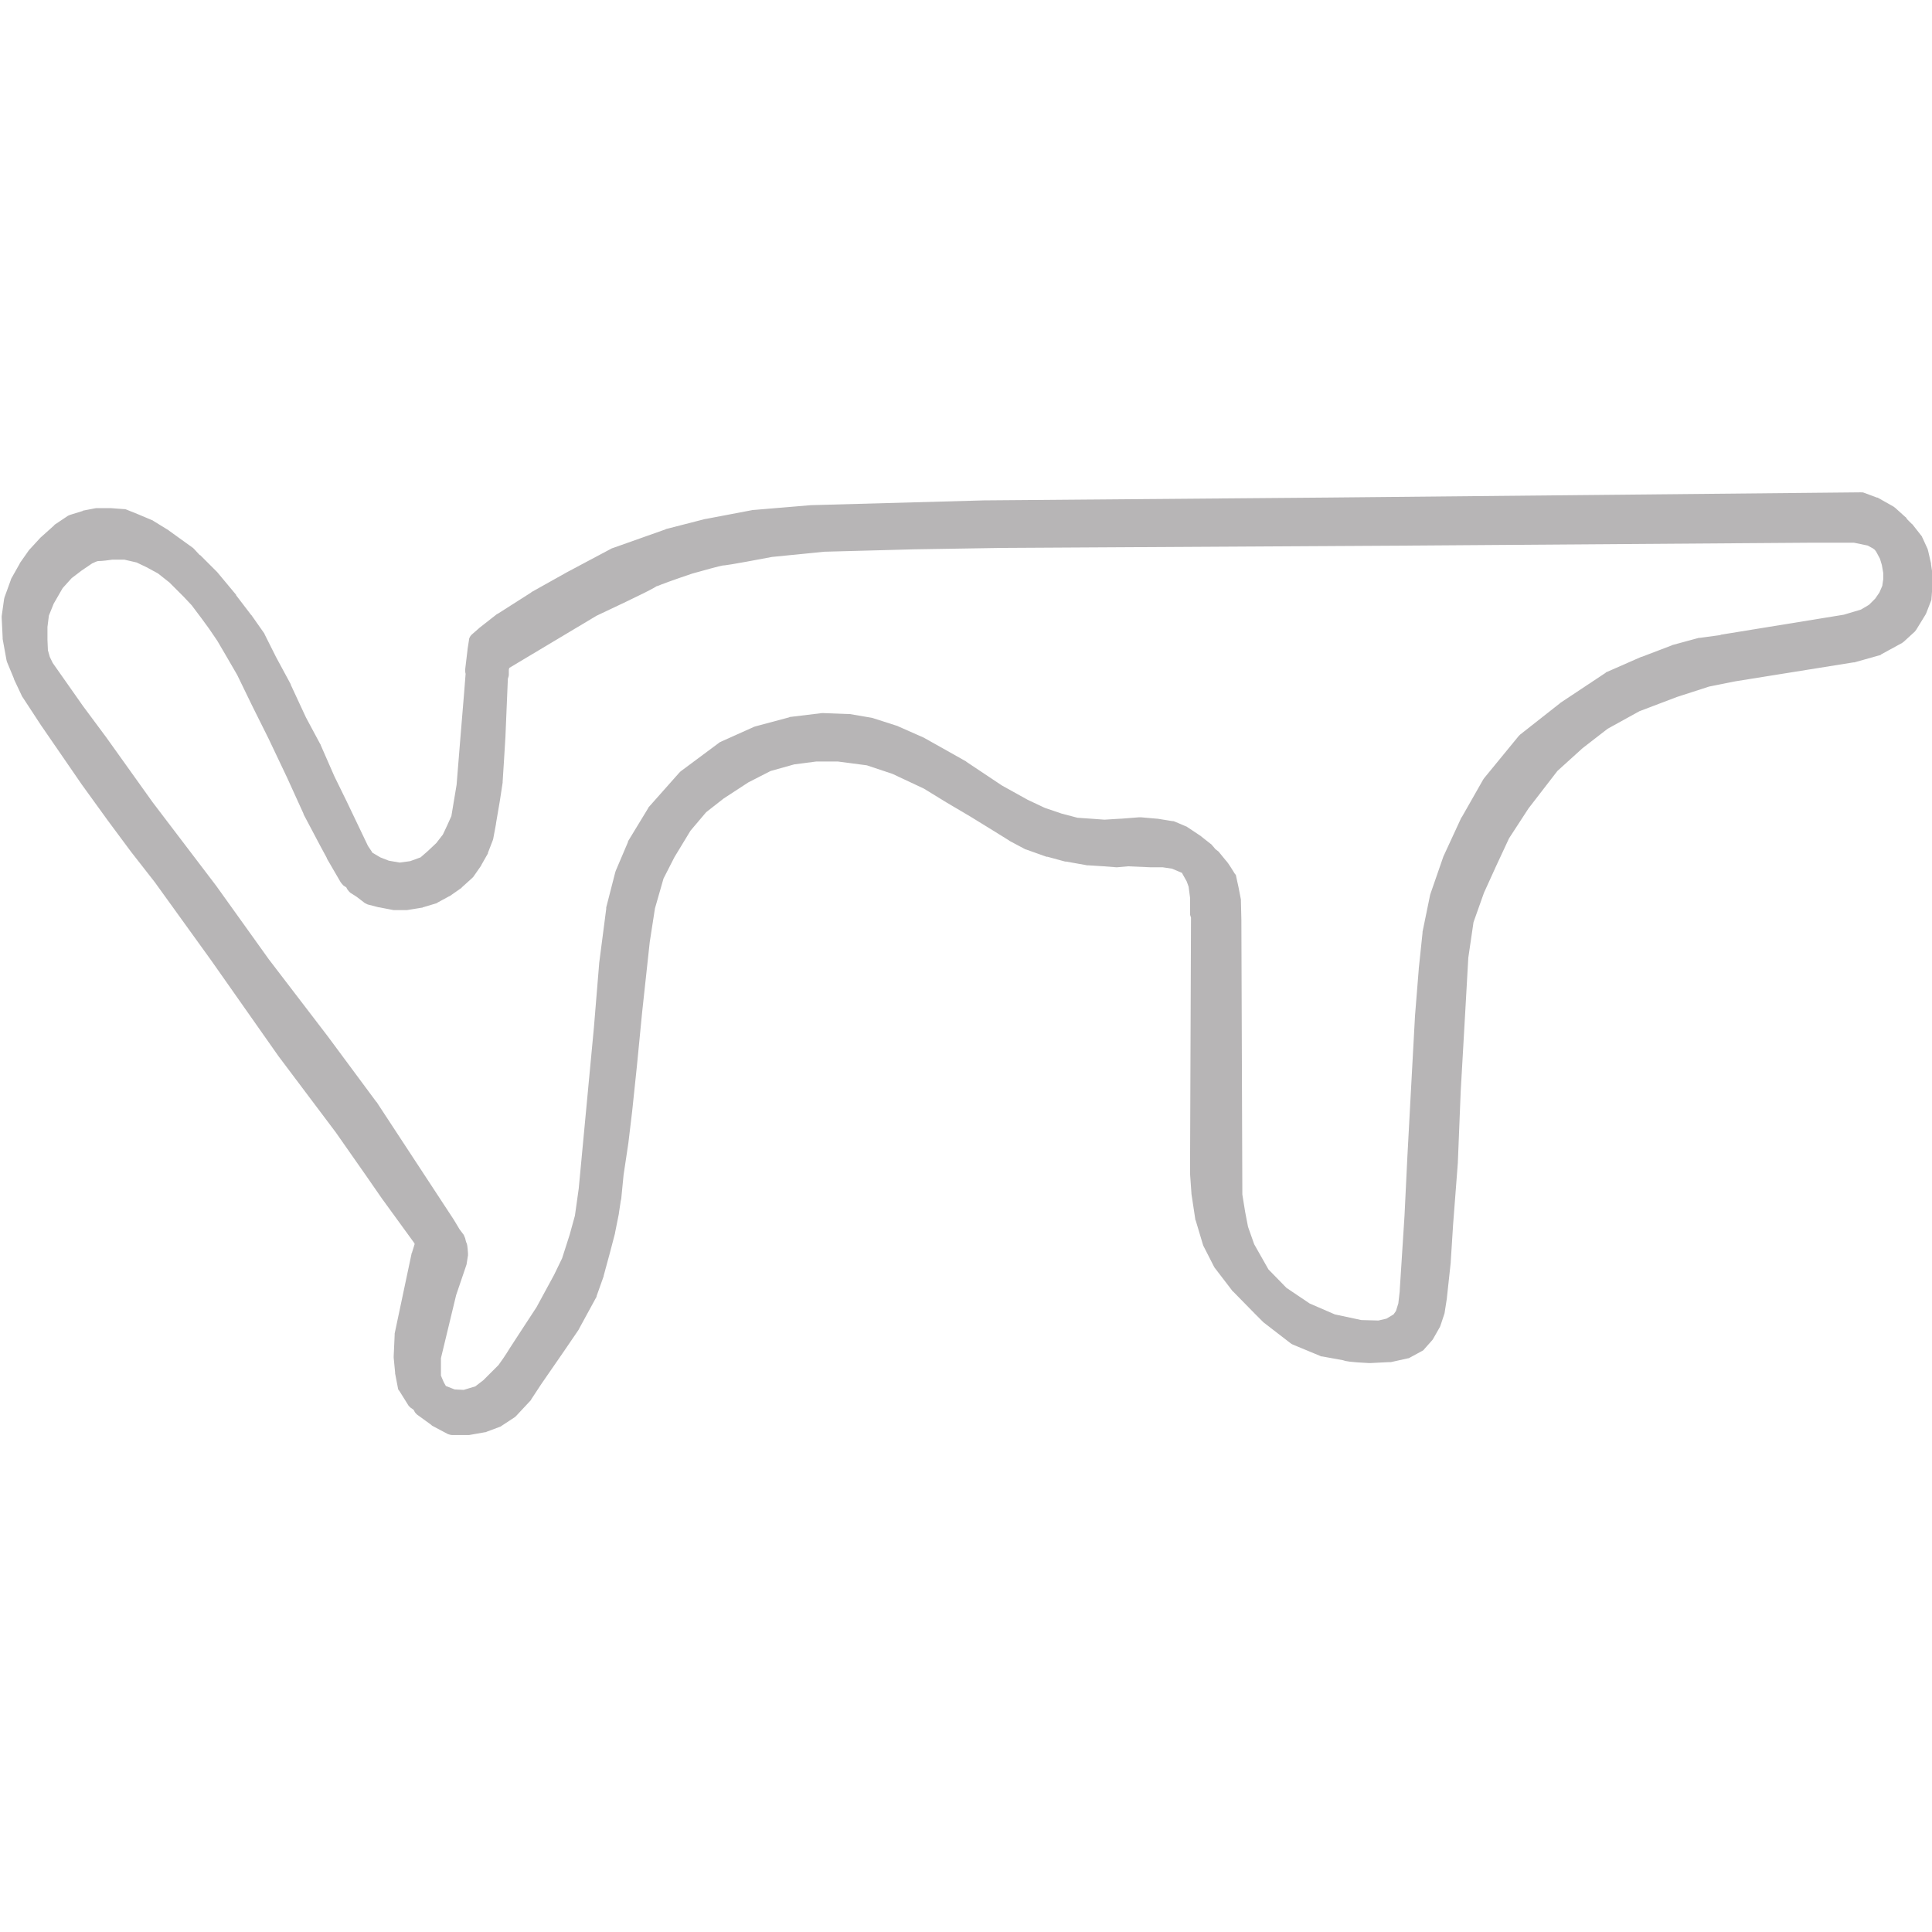 <?xml version="1.0" encoding="UTF-8"?> <svg xmlns="http://www.w3.org/2000/svg" xmlns:xlink="http://www.w3.org/1999/xlink" version="1.1" id="Livello_1" x="0px" y="0px" viewBox="0 0 300 300" style="enable-background:new 0 0 300 300;" xml:space="preserve"> <style type="text/css"> .st0{fill:#B7B5B6;} </style> <path class="st0" d="M299.85,87.64c0-0.07,0-0.07,0-0.15l-0.44-1.91c0-0.07-0.07-0.15-0.07-0.29l-0.81-1.77 c-0.07-0.07-0.07-0.22-0.15-0.29l-1.33-1.69c-0.07-0.07-0.07-0.15-0.15-0.15l-0.74-0.74l-0.15-0.22c-0.07-0.07-0.07-0.15-0.15-0.15 l-1.55-1.4c-0.07-0.07-0.22-0.15-0.29-0.22l-2.36-1.33c-0.07-0.07-0.15-0.07-0.22-0.07l-1.99-0.74c-0.15-0.07-0.29-0.07-0.52-0.07 l-82.67,0.81l-53.45,0.44l-26.8,0.74h-0.07l-8.83,0.74c-0.07,0-0.07,0-0.15,0l-7.36,1.4h-0.07l-6.04,1.55c-0.07,0-0.07,0-0.15,0.07 l-8.1,2.87c-0.07,0-0.15,0.07-0.22,0.07l-6.92,3.68l-5.52,3.09c0,0-0.07,0-0.07,0.07L77.3,95.3c-0.07,0-0.07,0.07-0.15,0.07 l-2.72,2.13l-0.07,0.07l-1.1,0.96c-0.22,0.22-0.44,0.52-0.44,0.88l-0.22,1.4v0.07l-0.37,3.09c0,0.22,0,0.44,0.07,0.66l-0.22,2.8 l-0.59,7.14l-0.59,7.29l-0.81,4.86l-0.66,1.47l-0.66,1.4l-1.03,1.33l-1.33,1.25l-1.1,0.96l-1.62,0.59l-1.62,0.22l-1.69-0.29 l-1.33-0.52l-1.25-0.74l-0.07-0.15l-0.59-0.88l-3.31-6.92l-1.91-3.9l-2.13-4.86c0-0.07,0-0.07-0.07-0.15l-2.21-4.12l-2.36-5.08 v-0.07L42.85,102l-1.77-3.53c0-0.07-0.07-0.15-0.07-0.15l-1.91-2.72c0,0,0-0.07-0.07-0.07l-2.36-3.09c0,0,0,0,0-0.07l-2.94-3.53 l-0.07-0.07l-2.36-2.36c-0.07-0.07-0.15-0.15-0.22-0.22h-0.07l-0.81-0.88c-0.07-0.07-0.15-0.15-0.22-0.22l-3.68-2.65 c0,0-0.07,0-0.07-0.07l-2.28-1.4c-0.07-0.07-0.15-0.07-0.22-0.15l-2.28-0.96l-1.84-0.74c-0.15-0.07-0.29-0.07-0.44-0.07l-1.99-0.15 h-0.07h-1.91c-0.07,0-0.15,0-0.29,0l-1.91,0.37c-0.07,0-0.15,0-0.15,0.07l-1.91,0.59c-0.15,0.07-0.22,0.07-0.37,0.15l-1.99,1.33 c-0.07,0.07-0.15,0.07-0.15,0.15l-2.13,1.91l-0.07,0.07l-1.55,1.69c-0.07,0.07-0.07,0.07-0.15,0.15l-1.4,1.99 c0,0.07-0.07,0.07-0.07,0.15l-1.33,2.36c0,0.07-0.07,0.15-0.07,0.22l-0.96,2.65c0,0.07-0.07,0.22-0.07,0.29l-0.37,2.65 c0,0.07,0,0.15,0,0.22l0.15,3.09c0,0.07,0,0.15,0,0.22l0.59,3.24c0,0.07,0.07,0.22,0.07,0.29l1.1,2.65v0.07l1.18,2.5 c0,0.07,0.07,0.15,0.07,0.15l2.94,4.49l6.33,9.2l4.05,5.6l3.61,4.86l3.68,4.71l8.76,12.15l10.45,14.87l8.91,11.85l4.64,6.63 l2.5,3.61l5.08,6.99v0.15l-0.37,1.18c0,0.07,0,0.07-0.07,0.15l-2.65,12.52c0,0.07,0,0.15,0,0.22l-0.15,3.31c0,0.07,0,0.15,0,0.22 l0.22,2.28c0,0.07,0,0.07,0,0.15l0.44,2.28c0,0.15,0.07,0.29,0.22,0.44l1.33,2.13c0.07,0.15,0.22,0.29,0.37,0.44l0.52,0.37 l0.15,0.29c0.07,0.15,0.22,0.29,0.37,0.44l2.14,1.55c0.07,0.07,0.15,0.07,0.15,0.15l2.5,1.33c0.22,0.07,0.44,0.15,0.66,0.15h2.36 c0.07,0,0.22,0,0.29,0l2.5-0.44c0.07,0,0.15,0,0.22-0.07l1.99-0.74c0.15-0.07,0.22-0.07,0.29-0.15l2.13-1.4 c0.07-0.07,0.15-0.15,0.22-0.22l2.13-2.28c0.07-0.07,0.15-0.15,0.15-0.22l1.55-2.36l3.46-5.01l2.36-3.46c0-0.07,0.07-0.07,0.07-0.15 l2.65-4.86c0.07-0.07,0.07-0.15,0.07-0.22l1.1-3.09v-0.07l0.96-3.53l0.81-3.09v-0.07l0.59-2.94v-0.07l0.29-1.91 c0-0.07,0.07-0.22,0.07-0.29l0.37-3.75l0.74-4.93l0.59-4.93l0.74-7.07l0.81-8.32l1.18-10.9l0.81-5.23l1.33-4.64l1.69-3.31l2.5-4.12 l2.43-2.87l2.72-2.13l3.83-2.5l3.46-1.77l3.68-1.03l3.39-0.44h3.39l4.49,0.59l3.98,1.33l4.86,2.28l3.61,2.21l3.61,2.13l3.46,2.13 l2.5,1.55c0,0,0.07,0,0.07,0.07l2.5,1.33c0.07,0,0.15,0.07,0.22,0.07l3.09,1.1c0,0,0.07,0,0.15,0l2.72,0.74c0.07,0,0.07,0,0.15,0 l3.31,0.59c0.07,0,0.15,0,0.22,0l2.36,0.15l1.91,0.15h0.07h0.07l1.69-0.15l3.46,0.15c0,0,0,0,0.07,0h1.84l1.47,0.22l1.4,0.59 l0.15,0.07l0.07,0.15l0.66,1.18l0.29,0.81l0.22,1.69v2.5c0,0.22,0.07,0.37,0.15,0.59l-0.15,39.61c0,0.07,0,0.07,0,0.15l0.22,3.09 v0.07l0.59,3.9c0,0.07,0,0.15,0.07,0.22l1.1,3.68c0,0.07,0.07,0.15,0.07,0.22l1.69,3.31c0.07,0.07,0.07,0.15,0.15,0.22l2.65,3.46 c0,0.07,0.07,0.07,0.15,0.15l3.46,3.53c0.07,0.07,0.07,0.07,0.15,0.15l0.07,0.07l0.88,0.88c0.07,0.07,0.07,0.07,0.15,0.15l4.2,3.24 c0.07,0.07,0.22,0.15,0.37,0.22l4.27,1.77c0.07,0.07,0.22,0.07,0.29,0.07c1.25,0.22,2.8,0.52,3.24,0.59 c0.37,0.15,1.03,0.29,4.05,0.44h0.07h0.07l2.94-0.15c0.07,0,0.15,0,0.29,0l2.65-0.59c0.15,0,0.22-0.07,0.37-0.15l1.77-0.96 c0.15-0.07,0.29-0.15,0.37-0.29l1.18-1.33c0.07-0.07,0.15-0.15,0.22-0.29l0.96-1.69c0.07-0.07,0.07-0.15,0.15-0.29l0.59-1.77 c0-0.07,0.07-0.15,0.07-0.22l0.37-2.36v-0.07l0.59-5.45v-0.07l0.37-5.82l0.74-9.64c0,0,0,0,0-0.07l0.44-10.97l0.74-12.96l0.44-7.8 l0.81-5.52l1.62-4.56l1.91-4.2l1.99-4.27l3.02-4.64l4.49-5.82l3.9-3.53l3.9-3.02l4.93-2.72l5.82-2.21l5.01-1.62l4.05-0.81 l18.33-2.94c0.07,0,0.07,0,0.15,0l3.9-1.1c0.15,0,0.22-0.07,0.29-0.15l3.24-1.77c0.07-0.07,0.22-0.15,0.29-0.22l1.69-1.55 c0.07-0.07,0.15-0.22,0.22-0.29l1.4-2.28c0.07-0.07,0.07-0.15,0.15-0.29l0.74-1.91c0.07-0.15,0.07-0.22,0.07-0.37l0.22-2.72 c0.07,0,0.07-0.07,0.07-0.22L299.85,87.64z M286.31,95.45l-18.99,3.09c-0.07,0-0.15,0-0.15,0.07l-3.24,0.44c-0.07,0-0.15,0-0.15,0 l-4.05,1.1c-0.07,0-0.07,0-0.15,0.07l-4.64,1.77h-0.07l-5.37,2.36c-0.07,0-0.15,0.07-0.22,0.15l-6.99,4.64l-0.07,0.07l-6.18,4.86 c-0.07,0.07-0.15,0.15-0.22,0.22l-5.37,6.55c-0.07,0.07-0.07,0.15-0.15,0.22l-3.31,5.82l-0.07,0.07l-2.72,5.89 c0,0.07-0.07,0.07-0.07,0.15l-1.99,5.74c0,0.07-0.07,0.15-0.07,0.22l-1.18,5.74c0,0.07,0,0.07,0,0.15l-0.59,5.6c0,0,0,0,0,0.07 l-0.59,7.36c0,0,0,0,0,0.07l-0.59,10.82l-0.59,10.97l-0.44,9.06l-0.74,11.56v0.07v0.07l-0.22,1.91l-0.37,1.18l-0.37,0.52l-1.1,0.66 l-1.25,0.29l-2.65-0.07l-4.12-0.88l-3.9-1.69l-3.61-2.43l-2.8-2.87l-2.21-3.9l-0.96-2.72l-0.44-2.28l-0.44-2.72l-0.15-42.48 c0-0.07,0-0.15,0-0.15l-0.07-2.94c0-0.07,0-0.15,0-0.22l-0.37-1.91l-0.37-1.69c0-0.15-0.07-0.29-0.22-0.44 c-1.03-1.69-1.25-1.91-1.4-2.06c-0.07-0.07-0.59-0.74-0.96-1.18c-0.07-0.07-0.15-0.22-0.29-0.29l-0.37-0.29 c-0.22-0.29-0.44-0.52-0.44-0.52c-0.07-0.07-0.15-0.22-0.29-0.29l-1.4-1.1l-0.07-0.07l-1.99-1.33c-0.07-0.07-0.15-0.07-0.22-0.15 l-1.91-0.81c-0.15-0.07-0.22-0.07-0.37-0.07l-2.28-0.37h-0.07l-2.5-0.22c-0.07,0-0.07,0-0.15,0s-0.07,0-0.15,0l-2.8,0.22h-0.07 h-0.07l-2.43,0.15l-2.06-0.15l-2.14-0.15l-2.5-0.66l-2.58-0.88l-2.65-1.25l-3.98-2.21l-5.52-3.68l-0.07-0.07l-4.05-2.28l-2.5-1.4 c-0.07,0-0.07-0.07-0.15-0.07l-3.83-1.69c-0.07,0-0.07-0.07-0.15-0.07l-3.68-1.18c-0.07,0-0.15-0.07-0.22-0.07l-3.46-0.59 c-0.07,0-0.15,0-0.22,0l-3.9-0.15c0,0,0,0-0.07,0s-0.15,0-0.15,0l-4.86,0.59c-0.07,0-0.15,0-0.22,0.07l-5.23,1.4 c-0.07,0-0.15,0.07-0.22,0.07l-5.08,2.28c-0.07,0.07-0.22,0.07-0.29,0.15l-6.04,4.49c-0.07,0.07-0.15,0.15-0.22,0.22l-4.64,5.23 c-0.07,0.07-0.15,0.15-0.15,0.22l-3.09,5.08c-0.07,0.07-0.07,0.15-0.07,0.22l-1.91,4.49c0,0.07-0.07,0.15-0.07,0.22l-1.4,5.45 c0,0.07,0,0.15,0,0.22l-1.1,8.47v0.07l-0.81,9.87l-2.36,25.03l-0.59,4.2l-0.81,2.94l-1.18,3.68l-1.25,2.58l-2.72,5.01l-2.36,3.61 l-1.77,2.72c-0.66,1.1-1.55,2.36-1.77,2.65c-0.37,0.37-2.06,2.06-2.36,2.36l-1.25,0.96L72,215.82l-1.4-0.07l-1.33-0.52l-0.07-0.07 l-0.29-0.52l-0.44-1.03v-2.72l2.36-9.79l1.55-4.56c0-0.07,0.07-0.15,0.07-0.22l0.22-1.4c0-0.07,0-0.22,0-0.29 c-0.07-1.18-0.15-1.47-0.22-1.62c-0.07-0.07-0.15-0.44-0.22-0.74c-0.07-0.15-0.15-0.37-0.22-0.52l-0.66-0.88l-0.88-1.47L58.53,171.2 c0,0,0-0.07-0.07-0.07l-7.58-10.23l-9.13-11.93l-8.17-11.41l-9.86-12.96l-7.21-10.09l-3.61-4.86l-4.71-6.7L7.73,102l-0.29-1.03 l-0.07-1.62v-1.99l0.22-1.77l0.74-1.84l1.4-2.43l1.4-1.55l1.55-1.18l1.62-1.1c0.37-0.15,0.74-0.37,0.96-0.37h0.07 c0.52,0,1.69-0.15,2.13-0.22h1.84l1.91,0.44l1.55,0.74l1.77,0.96l1.77,1.4l2.21,2.21l1.25,1.33l1.55,2.06l1.18,1.62l1.25,1.84 l1.25,2.13l1.84,3.17l2.36,4.86l2.5,5.01l2.87,6.04l2.58,5.67v0.07l2.65,5.01l0.96,1.77c0,0,0,0,0,0.07l2.14,3.68 c0.15,0.22,0.29,0.37,0.44,0.52l0.44,0.29l0.15,0.29c0.15,0.22,0.29,0.37,0.44,0.52l1.03,0.66l1.25,0.96 c0.15,0.07,0.29,0.15,0.44,0.22l1.69,0.44h0.07l2.28,0.44c0.07,0,0.22,0,0.29,0h1.55c0.07,0,0.15,0,0.22,0l2.28-0.37 c0.07,0,0.15,0,0.22-0.07l1.99-0.59c0.07,0,0.22-0.07,0.29-0.15l1.77-0.96c0.07,0,0.15-0.07,0.15-0.07l1.69-1.18 c0.07,0,0.07-0.07,0.15-0.15l1.55-1.4c0.07-0.07,0.15-0.15,0.22-0.22l1.18-1.69c0-0.07,0.07-0.07,0.07-0.15l0.96-1.69 c0.07-0.07,0.07-0.15,0.07-0.22l0.74-1.91c0-0.07,0.07-0.15,0.07-0.22l0.44-2.36c0,0,0,0,0-0.07l0.59-3.46l0.44-2.87 c0-0.07,0-0.07,0-0.15l0.22-3.46l0.22-3.61c0,0,0,0,0-0.07l0.37-8.83c0.07-0.22,0.15-0.44,0.15-0.66v-0.74l0.07-0.29l13.55-8.1 c7.36-3.46,9.06-4.34,9.5-4.71c-0.07,0.07-0.15,0.15-0.15,0.15c0.44-0.22,3.09-1.18,5.52-1.99c1.91-0.52,4.2-1.18,4.71-1.25 c0.22,0,1.03-0.07,7.66-1.33l8.1-0.81l13.84-0.37l13.55-0.22l64.49-0.37l61.18-0.44h6.85l2.13,0.44l0.81,0.44l0.29,0.22l0.22,0.29 l0.59,1.1l0.29,0.96l0.22,1.25v0.96l-0.15,1.03l-0.44,1.03l-0.66,0.96l-0.96,0.96l-1.25,0.74L286.31,95.45z"></path> </svg> 